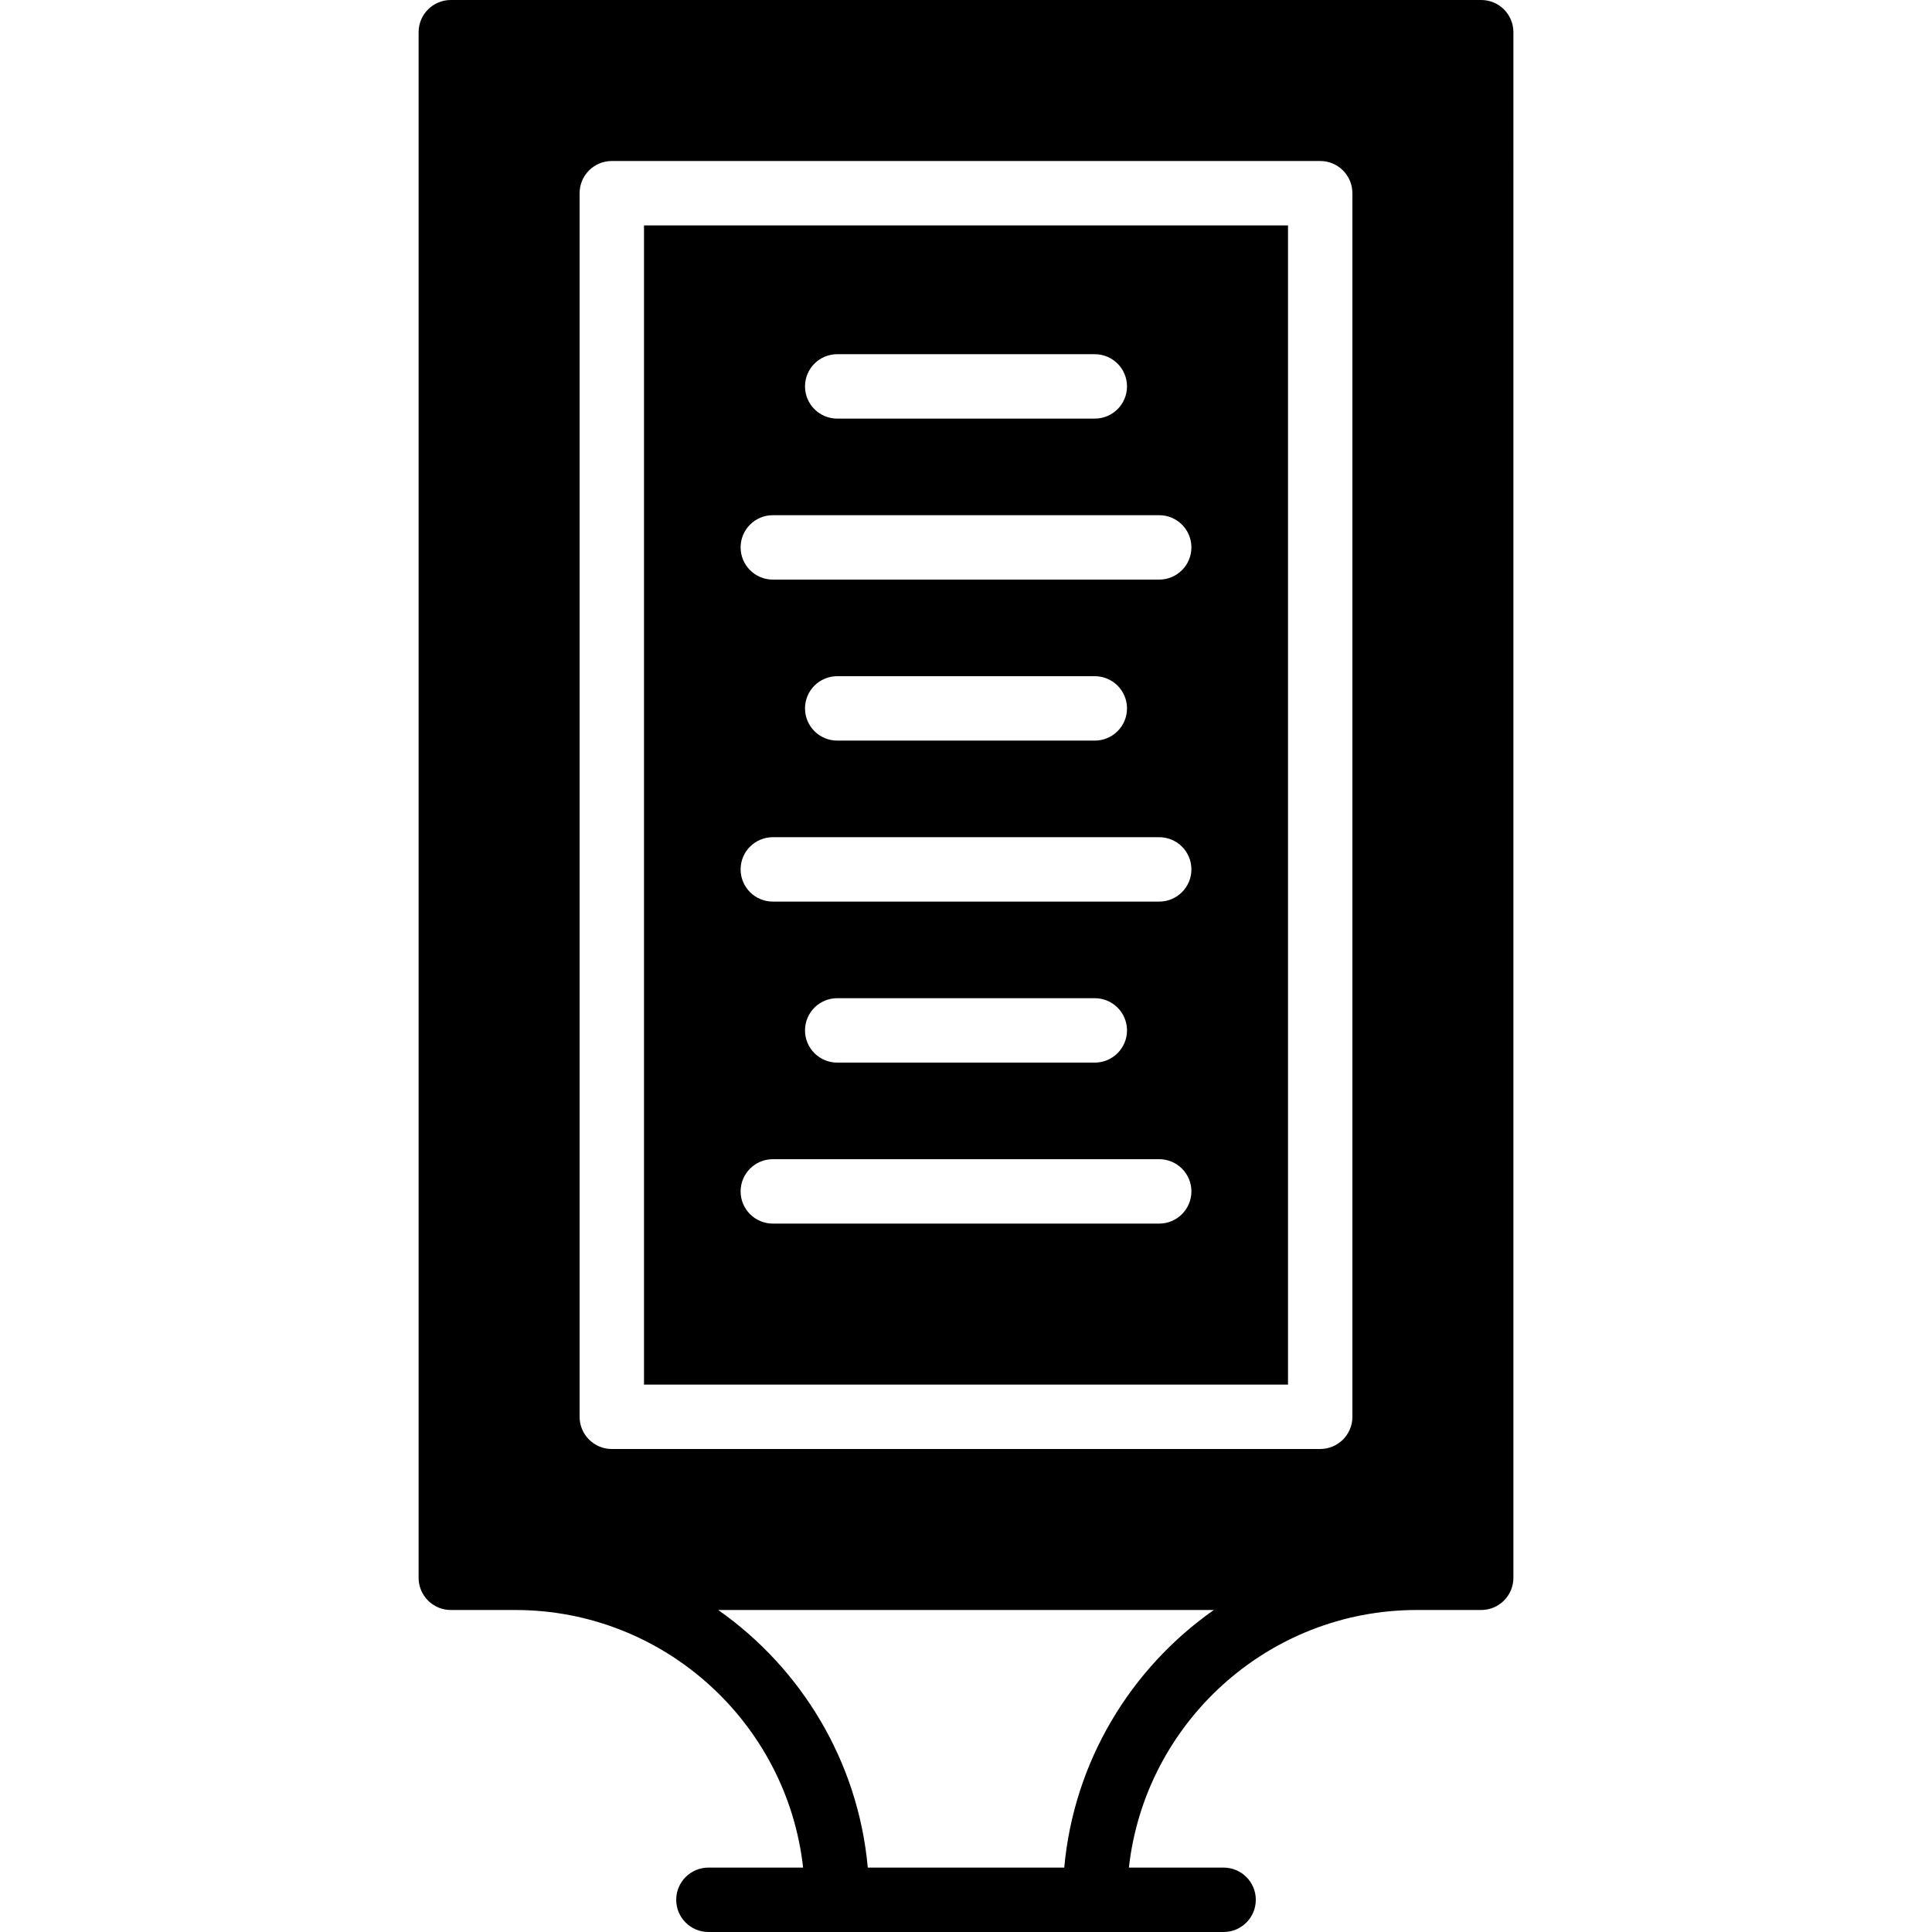 <?xml version="1.0" encoding="iso-8859-1"?>
<!-- Uploaded to: SVG Repo, www.svgrepo.com, Generator: SVG Repo Mixer Tools -->
<svg fill="#000000" height="800px" width="800px" version="1.1" id="Layer_1" xmlns="http://www.w3.org/2000/svg" xmlns:xlink="http://www.w3.org/1999/xlink" 
	 viewBox="0 0 512 512" xml:space="preserve">
<g transform="translate(0 -1)">
	<g>
		<g>
			<path d="M170.669,367.933h170.667v-307.2H170.669V367.933z M221.869,94.867h68.267c4.71,0,8.533,3.823,8.533,8.533
				s-3.823,8.533-8.533,8.533h-68.267c-4.71,0-8.533-3.823-8.533-8.533S217.159,94.867,221.869,94.867z M204.803,137.533h102.4
				c4.71,0,8.533,3.823,8.533,8.533s-3.823,8.533-8.533,8.533h-102.4c-4.71,0-8.533-3.823-8.533-8.533
				S200.092,137.533,204.803,137.533z M298.669,188.733c0,4.71-3.823,8.533-8.533,8.533h-68.267c-4.71,0-8.533-3.823-8.533-8.533
				c0-4.71,3.823-8.533,8.533-8.533h68.267C294.846,180.2,298.669,184.023,298.669,188.733z M204.803,222.867h102.4
				c4.71,0,8.533,3.823,8.533,8.533s-3.823,8.533-8.533,8.533h-102.4c-4.71,0-8.533-3.823-8.533-8.533
				S200.092,222.867,204.803,222.867z M298.669,274.067c0,4.71-3.823,8.533-8.533,8.533h-68.267c-4.71,0-8.533-3.823-8.533-8.533
				s3.823-8.533,8.533-8.533h68.267C294.846,265.533,298.669,269.356,298.669,274.067z M204.803,308.2h102.4
				c4.71,0,8.533,3.823,8.533,8.533c0,4.71-3.823,8.533-8.533,8.533h-102.4c-4.71,0-8.533-3.823-8.533-8.533
				C196.269,312.023,200.092,308.2,204.803,308.2z"/>
			<path d="M392.533,1H119.467c-4.71,0-8.533,3.823-8.533,8.533v409.6c0,4.71,3.823,8.533,8.533,8.533h17.067
				c39.458,0,72.038,29.926,76.297,68.267h-25.096c-4.71,0-8.533,3.823-8.533,8.533c0,4.71,3.823,8.533,8.533,8.533h136.533
				c4.719,0,8.533-3.823,8.533-8.533c0-4.71-3.814-8.533-8.533-8.533H299.17c4.267-38.34,36.838-68.267,76.297-68.267h17.067
				c4.719,0,8.533-3.823,8.533-8.533V9.533C401.067,4.823,397.252,1,392.533,1z M282.035,495.933h-52.062
				c-2.56-28.211-17.647-52.813-39.637-68.267h131.337C299.674,443.121,284.595,467.722,282.035,495.933z M358.4,376.467
				c0,4.71-3.814,8.533-8.533,8.533H162.133c-4.71,0-8.533-3.823-8.533-8.533V52.2c0-4.71,3.823-8.533,8.533-8.533h187.733
				c4.719,0,8.533,3.823,8.533,8.533V376.467z"/>
		</g>
	</g>
</g>
</svg>